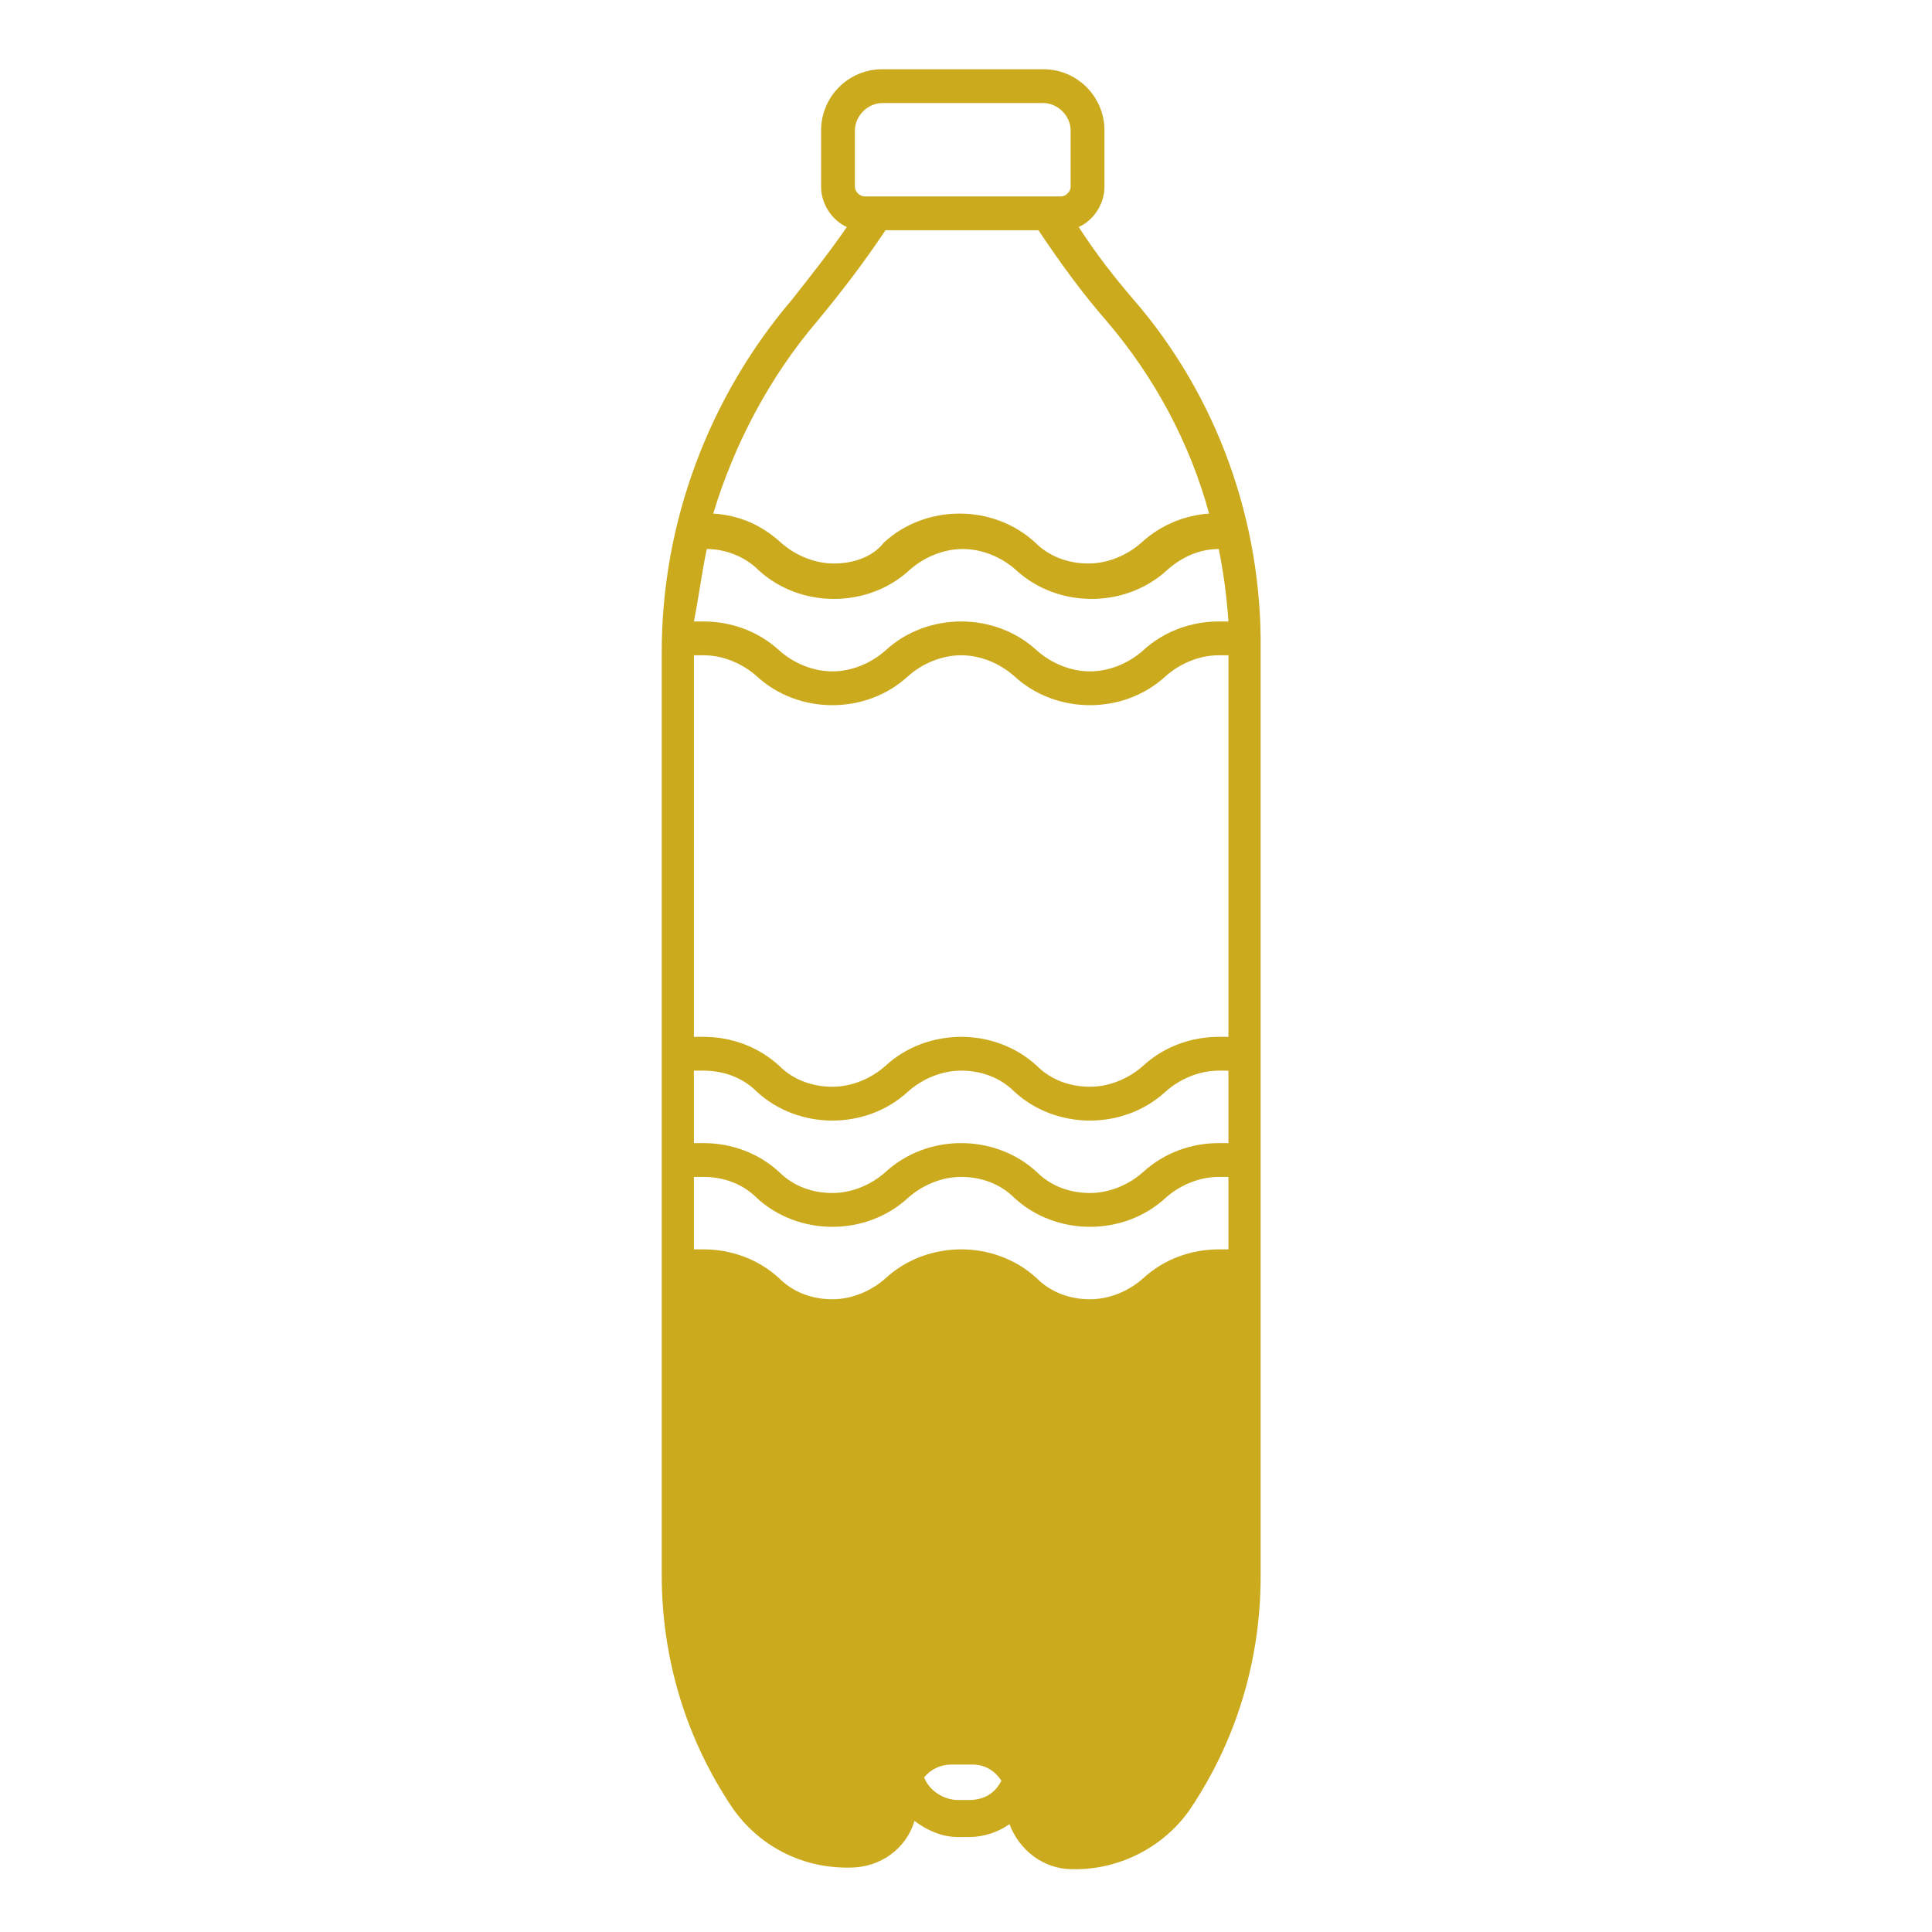 <?xml version="1.0" encoding="utf-8"?>
<!-- Generator: Adobe Illustrator 22.0.1, SVG Export Plug-In . SVG Version: 6.00 Build 0)  -->
<svg version="1.1" id="Capa_1" xmlns="http://www.w3.org/2000/svg" xmlns:xlink="http://www.w3.org/1999/xlink" x="0px" y="0px"
	 viewBox="0 0 120 120" style="enable-background:new 0 0 120 120;" xml:space="preserve">
<style type="text/css">
	.st0{fill:#CBAA1E;}
</style>
<path class="st0" d="M70.4,18.6c-1.2-1.4-2.3-2.8-3.4-4.5c0.9-0.4,1.6-1.4,1.6-2.5V8.1c0-2.1-1.7-3.8-3.8-3.8h-10
	C52.7,4.3,51,6,51,8.1v3.5c0,1.1,0.7,2.1,1.6,2.5c-1.1,1.6-2.3,3.1-3.4,4.5c-5.2,6.1-8.1,13.9-8.1,21.9v57.3
	c0,5.2,1.5,10.2,4.4,14.5c1.6,2.3,4.2,3.7,7.1,3.7h0.2c1.9,0,3.5-1.2,4-2.9c0.8,0.6,1.7,1,2.7,1h0.7c0.9,0,1.8-0.3,2.5-0.8
	c0.6,1.6,2.1,2.8,3.9,2.8h0.2c2.8,0,5.5-1.4,7.1-3.7c2.9-4.3,4.4-9.3,4.4-14.5V40.4C78.4,32.4,75.6,24.6,70.4,18.6L70.4,18.6z
	 M43.9,34.1c1.2,0,2.4,0.5,3.2,1.3c1.3,1.2,3,1.8,4.7,1.8c1.7,0,3.4-0.6,4.7-1.8c0.9-0.8,2.1-1.3,3.3-1.3s2.4,0.5,3.3,1.3
	c1.3,1.2,3,1.8,4.7,1.8c1.7,0,3.4-0.6,4.7-1.8c0.9-0.8,2-1.3,3.2-1.3c0.3,1.5,0.5,3,0.6,4.5c-0.2,0-0.4,0-0.6,0
	c-1.7,0-3.4,0.6-4.7,1.8c-0.9,0.8-2.1,1.3-3.3,1.3s-2.4-0.5-3.3-1.3c-1.3-1.2-3-1.8-4.7-1.8c-1.7,0-3.4,0.6-4.7,1.8
	c-0.9,0.8-2.1,1.3-3.3,1.3c-1.2,0-2.4-0.5-3.3-1.3c-1.3-1.2-3-1.8-4.7-1.8c-0.2,0-0.4,0-0.6,0C43.4,37.1,43.6,35.5,43.9,34.1
	L43.9,34.1z M75.7,77.6c-1.7,0-3.4,0.6-4.7,1.8c-0.9,0.8-2.1,1.3-3.3,1.3s-2.4-0.4-3.3-1.3c-1.3-1.2-3-1.8-4.7-1.8s-3.4,0.6-4.7,1.8
	c-0.9,0.8-2.1,1.3-3.3,1.3c-1.2,0-2.4-0.4-3.3-1.3c-1.3-1.2-3-1.8-4.7-1.8c-0.2,0-0.4,0-0.6,0v-4.5c0.2,0,0.4,0,0.6,0
	c1.2,0,2.4,0.4,3.3,1.3c1.3,1.2,3,1.8,4.7,1.8c1.7,0,3.4-0.6,4.7-1.8c0.9-0.8,2.1-1.3,3.3-1.3s2.4,0.4,3.3,1.3
	c1.3,1.2,3,1.8,4.7,1.8c1.7,0,3.4-0.6,4.7-1.8c0.9-0.8,2.1-1.3,3.3-1.3c0.2,0,0.4,0,0.6,0v4.5C76.1,77.6,75.9,77.6,75.7,77.6
	L75.7,77.6z M75.7,71c-1.7,0-3.4,0.6-4.7,1.8c-0.9,0.8-2.1,1.3-3.3,1.3s-2.4-0.4-3.3-1.3c-1.3-1.2-3-1.8-4.7-1.8
	c-1.7,0-3.4,0.6-4.7,1.8c-0.9,0.8-2.1,1.3-3.3,1.3s-2.4-0.4-3.3-1.3c-1.3-1.2-3-1.8-4.7-1.8c-0.2,0-0.4,0-0.6,0v-4.5
	c0.2,0,0.4,0,0.6,0c1.2,0,2.4,0.4,3.3,1.3c1.3,1.2,3,1.8,4.7,1.8c1.7,0,3.4-0.6,4.7-1.8c0.9-0.8,2.1-1.3,3.3-1.3s2.4,0.4,3.3,1.3
	c1.3,1.2,3,1.8,4.7,1.8c1.7,0,3.4-0.6,4.7-1.8c0.9-0.8,2.1-1.3,3.3-1.3c0.2,0,0.4,0,0.6,0V71C76.1,71,75.9,71,75.7,71L75.7,71z
	 M75.7,64.4c-1.7,0-3.4,0.6-4.7,1.8c-0.9,0.8-2.1,1.3-3.3,1.3s-2.4-0.4-3.3-1.3c-1.3-1.2-3-1.8-4.7-1.8c-1.7,0-3.4,0.6-4.7,1.8
	c-0.9,0.8-2.1,1.3-3.3,1.3s-2.4-0.4-3.3-1.3c-1.3-1.2-3-1.8-4.7-1.8c-0.2,0-0.4,0-0.6,0V40.7c0.2,0,0.4,0,0.6,0
	c1.2,0,2.4,0.5,3.3,1.3c1.3,1.2,3,1.8,4.7,1.8c1.7,0,3.4-0.6,4.7-1.8c0.9-0.8,2.1-1.3,3.3-1.3s2.4,0.5,3.3,1.3
	c1.3,1.2,3,1.8,4.7,1.8c1.7,0,3.4-0.6,4.7-1.8c0.9-0.8,2.1-1.3,3.3-1.3c0.2,0,0.4,0,0.6,0v23.7C76.1,64.4,75.9,64.4,75.7,64.4
	L75.7,64.4z M53.1,8.1c0-0.9,0.8-1.7,1.7-1.7h10c0.9,0,1.7,0.8,1.7,1.7v3.5c0,0.3-0.3,0.6-0.6,0.6H53.7c-0.3,0-0.6-0.3-0.6-0.6V8.1z
	 M50.8,19.9c1.4-1.7,2.8-3.5,4.2-5.6h9.5c1.4,2.1,2.8,4,4.2,5.6c3,3.5,5.2,7.6,6.4,12c-1.5,0.1-3,0.7-4.2,1.8
	c-0.9,0.8-2.1,1.3-3.3,1.3c-1.2,0-2.4-0.4-3.3-1.3c-1.3-1.2-3-1.8-4.7-1.8s-3.4,0.6-4.7,1.8C54.2,34.6,53,35,51.8,35
	s-2.4-0.5-3.3-1.3c-1.2-1.1-2.6-1.7-4.2-1.8C45.6,27.6,47.8,23.4,50.8,19.9L50.8,19.9z M60.2,111.8h-0.7c-0.9,0-1.8-0.6-2.1-1.4
	c0.4-0.5,1-0.8,1.7-0.8h1.3c0.8,0,1.4,0.4,1.8,1C61.8,111.4,61.1,111.8,60.2,111.8L60.2,111.8z"/>
</svg>
